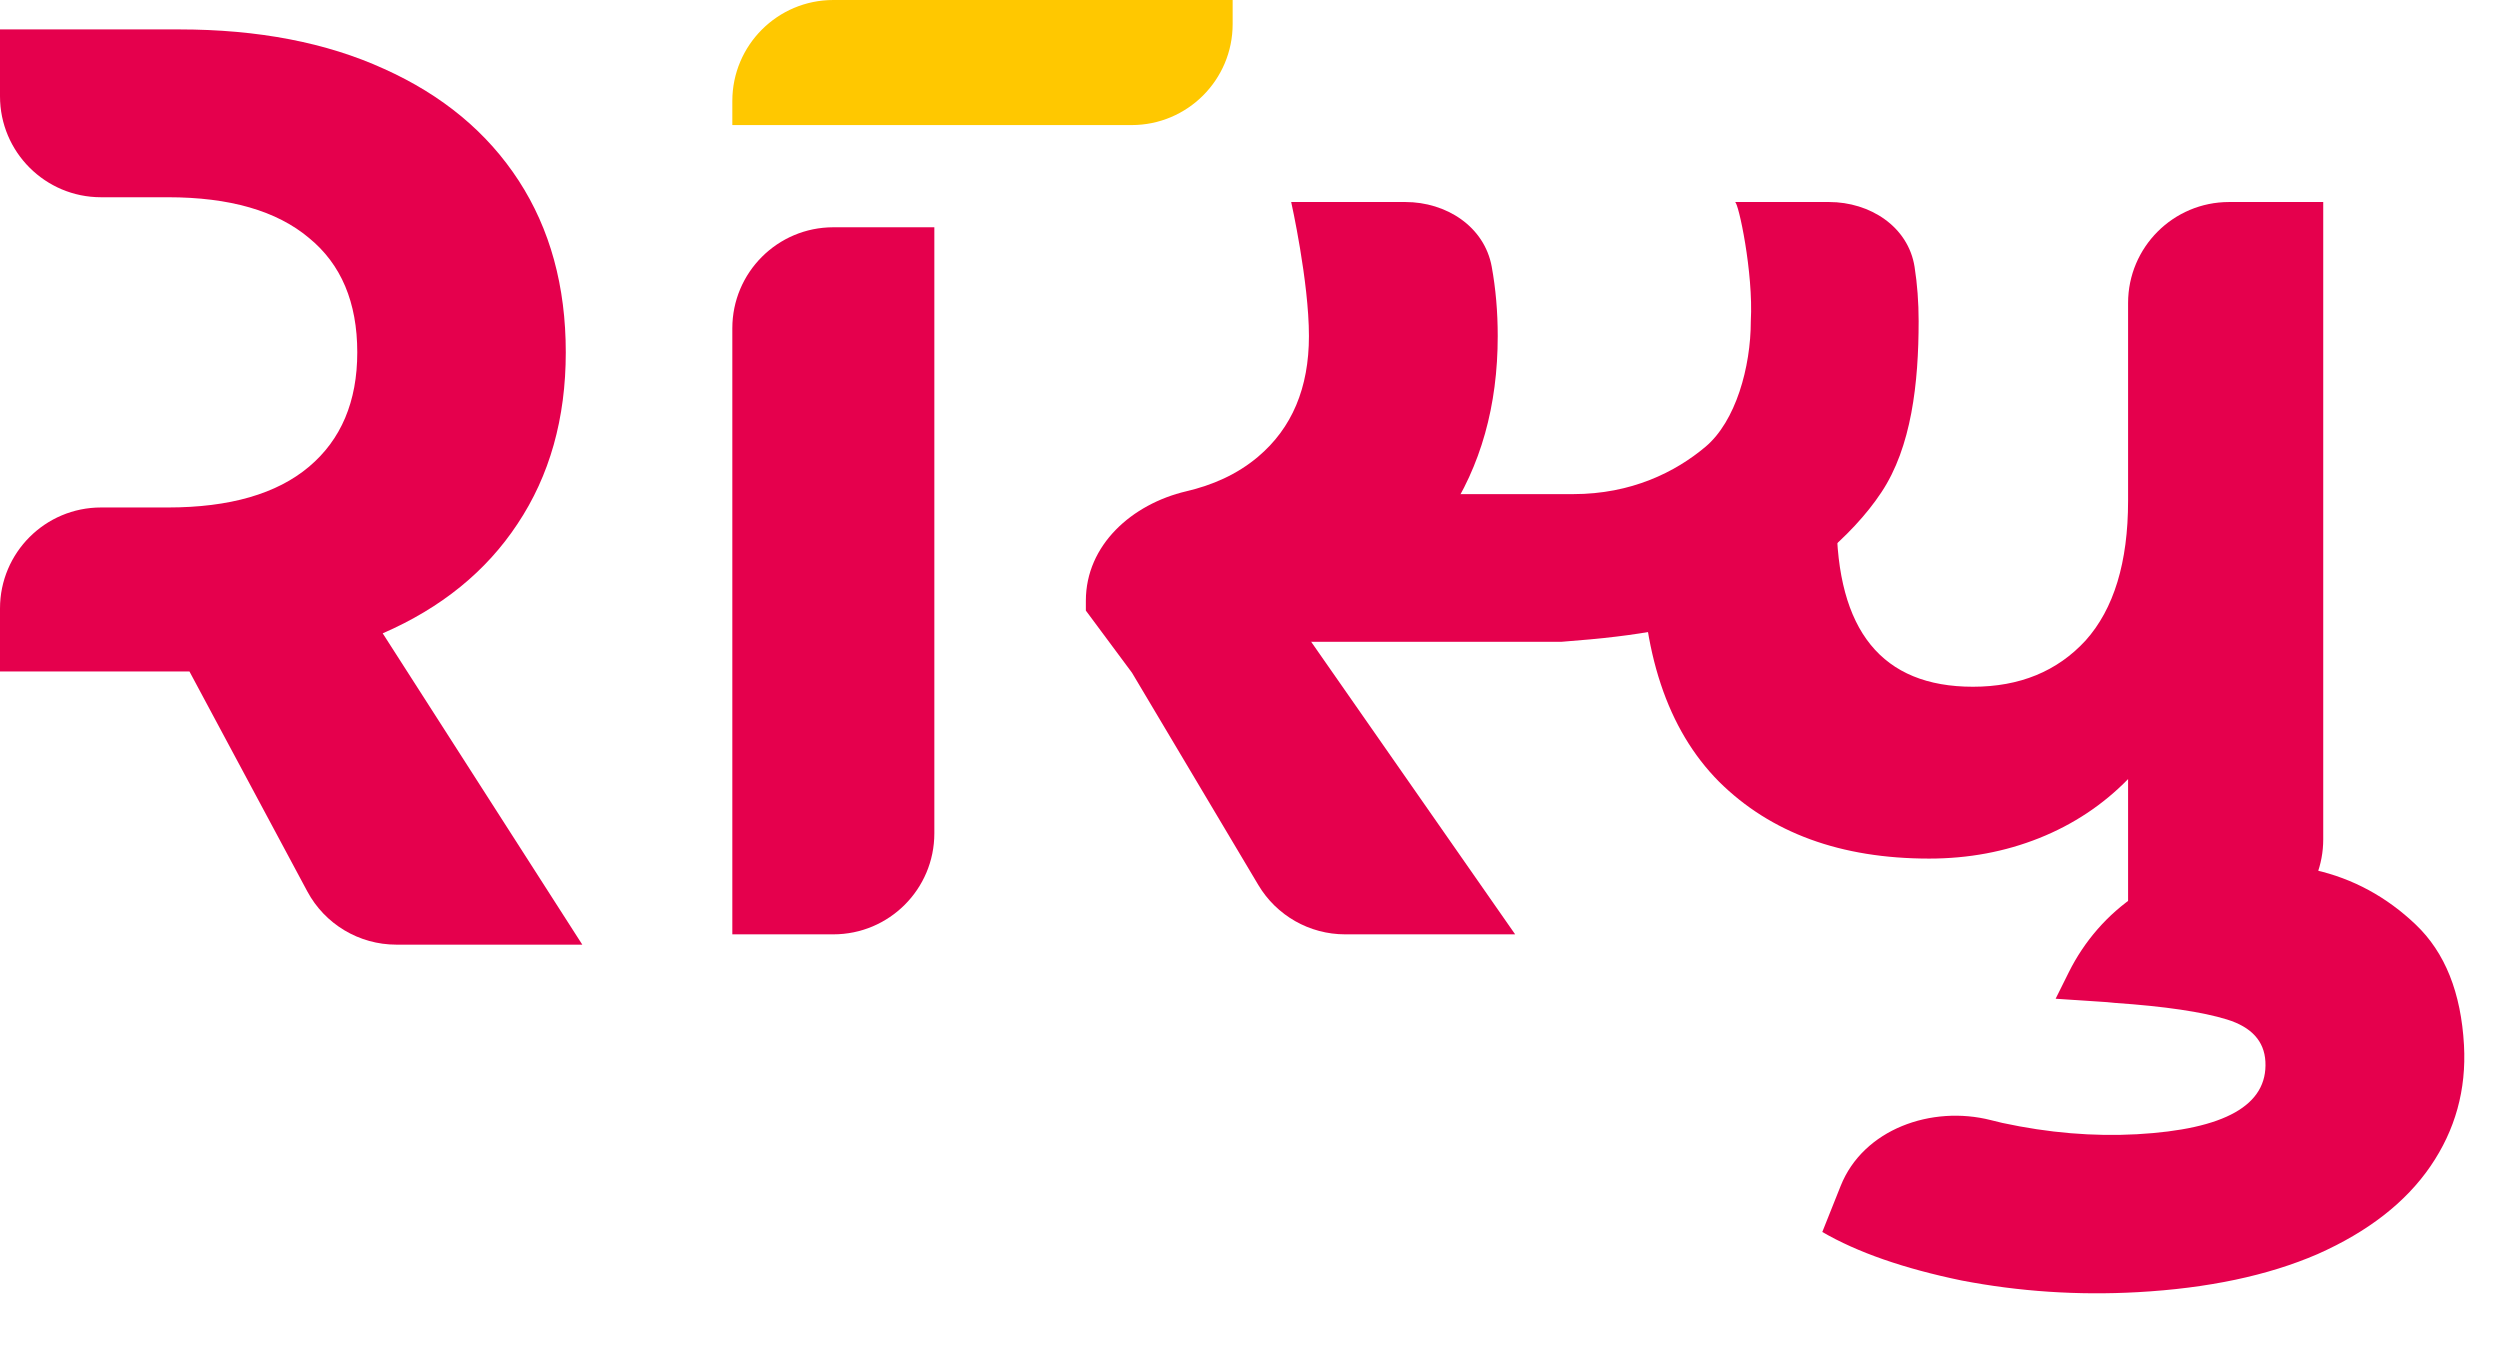 <svg width="99" height="54" viewBox="0 0 99 54" fill="none" xmlns="http://www.w3.org/2000/svg">
<path d="M37 9V33C37 35.209 35.209 37 33 37H29V13C29 10.791 30.791 9 33 9H37Z" fill="#E5004D"/>
<path d="M92 8V33.241C92 35.249 90.512 36.946 88.521 37.207L84.272 37.766V30.852C83.281 31.867 82.108 32.646 80.754 33.188C79.4 33.729 77.947 34 76.394 34C72.894 34 70.119 32.984 68.072 30.953C66.024 28.888 65 25.807 65 21.711L72.728 20.543C72.728 24.978 74.528 27.195 78.129 27.195C79.978 27.195 81.464 26.586 82.587 25.367C83.71 24.115 84.272 22.27 84.272 19.832V12C84.272 9.791 86.062 8 88.272 8H92Z" fill="#E5004D"/>
<path d="M51.131 8C51.131 8 51.834 11.145 51.834 13.308C51.834 15.362 51.162 16.955 49.817 18.089C48.974 18.799 48.003 19.214 46.977 19.455C44.827 19.961 43 21.579 43 23.789V24.18L44.827 26.641L49.83 35.046C50.551 36.258 51.857 37 53.267 37H60L51.666 25.048C54.108 23.985 55.983 22.462 57.293 20.479C58.638 18.46 59.31 16.07 59.31 13.308C59.31 12.347 59.231 11.431 59.072 10.56C58.783 8.969 57.271 8 55.654 8H51.131Z" fill="#E5004D"/>
<path d="M68.706 8C68.841 8.003 69.439 10.796 69.332 12.716C69.332 14.541 68.734 16.686 67.538 17.692C66.342 18.699 64.596 19.567 62.299 19.567H52L49.5 25.416H61.826C65.103 25.167 66.689 24.856 69 24C71.171 23.056 73.336 21.262 74.5 19.5C75.696 17.706 75.978 15.17 75.978 12.716C75.978 11.969 75.924 11.253 75.817 10.567C75.566 8.97 74.049 8 72.432 8H68.706Z" fill="#E5004D"/>
<path d="M83.749 39.715C83.645 39.705 83.543 39.695 83.44 39.685C83.338 39.675 81.403 39.55 81.403 39.55L81.921 38.508C83.162 36.011 85.612 34.298 88.4 34.237C89.811 34.207 91.142 34.244 91.676 34.452C93.179 34.793 94.509 35.514 95.666 36.617C96.823 37.719 97.459 39.31 97.574 41.389C97.671 43.151 97.229 44.748 96.248 46.181C95.267 47.614 93.776 48.774 91.775 49.663C89.808 50.514 87.432 51.016 84.648 51.17C82.287 51.301 79.963 51.147 77.677 50.707C75.389 50.233 73.551 49.593 72.163 48.786L72.89 46.963C73.786 44.714 76.493 43.758 78.839 44.357C78.989 44.395 79.14 44.432 79.294 44.468C81.118 44.862 82.894 45.011 84.62 44.916C88.109 44.722 89.805 43.763 89.71 42.036C89.665 41.226 89.157 40.67 88.186 40.371C87.215 40.071 85.736 39.852 83.749 39.715Z" fill="#E5004D"/>
<path fill-rule="evenodd" clip-rule="evenodd" d="M15.693 37.408C14.219 37.408 12.864 36.597 12.168 35.297L7.502 26.59H0V24.096C0 21.886 1.791 20.096 4 20.096H6.646C9.096 20.096 10.959 19.558 12.235 18.484C13.51 17.41 14.148 15.9 14.148 13.953C14.148 11.973 13.51 10.462 12.235 9.422C10.959 8.348 9.096 7.811 6.646 7.811H4C1.791 7.811 0 6.02 0 3.811V1.165H7.099C10.221 1.165 12.923 1.685 15.205 2.726C17.521 3.766 19.3 5.243 20.542 7.156C21.784 9.069 22.405 11.335 22.405 13.953C22.405 16.571 21.767 18.837 20.491 20.75C19.25 22.63 17.471 24.073 15.155 25.08L23.059 37.408H15.693Z" fill="#E5004D"/>
<path d="M29 4C29 1.791 30.791 0 33 0H48.813V0.953C48.813 3.162 47.022 4.953 44.813 4.953H29V4Z" fill="#FFC800"/>
</svg>
